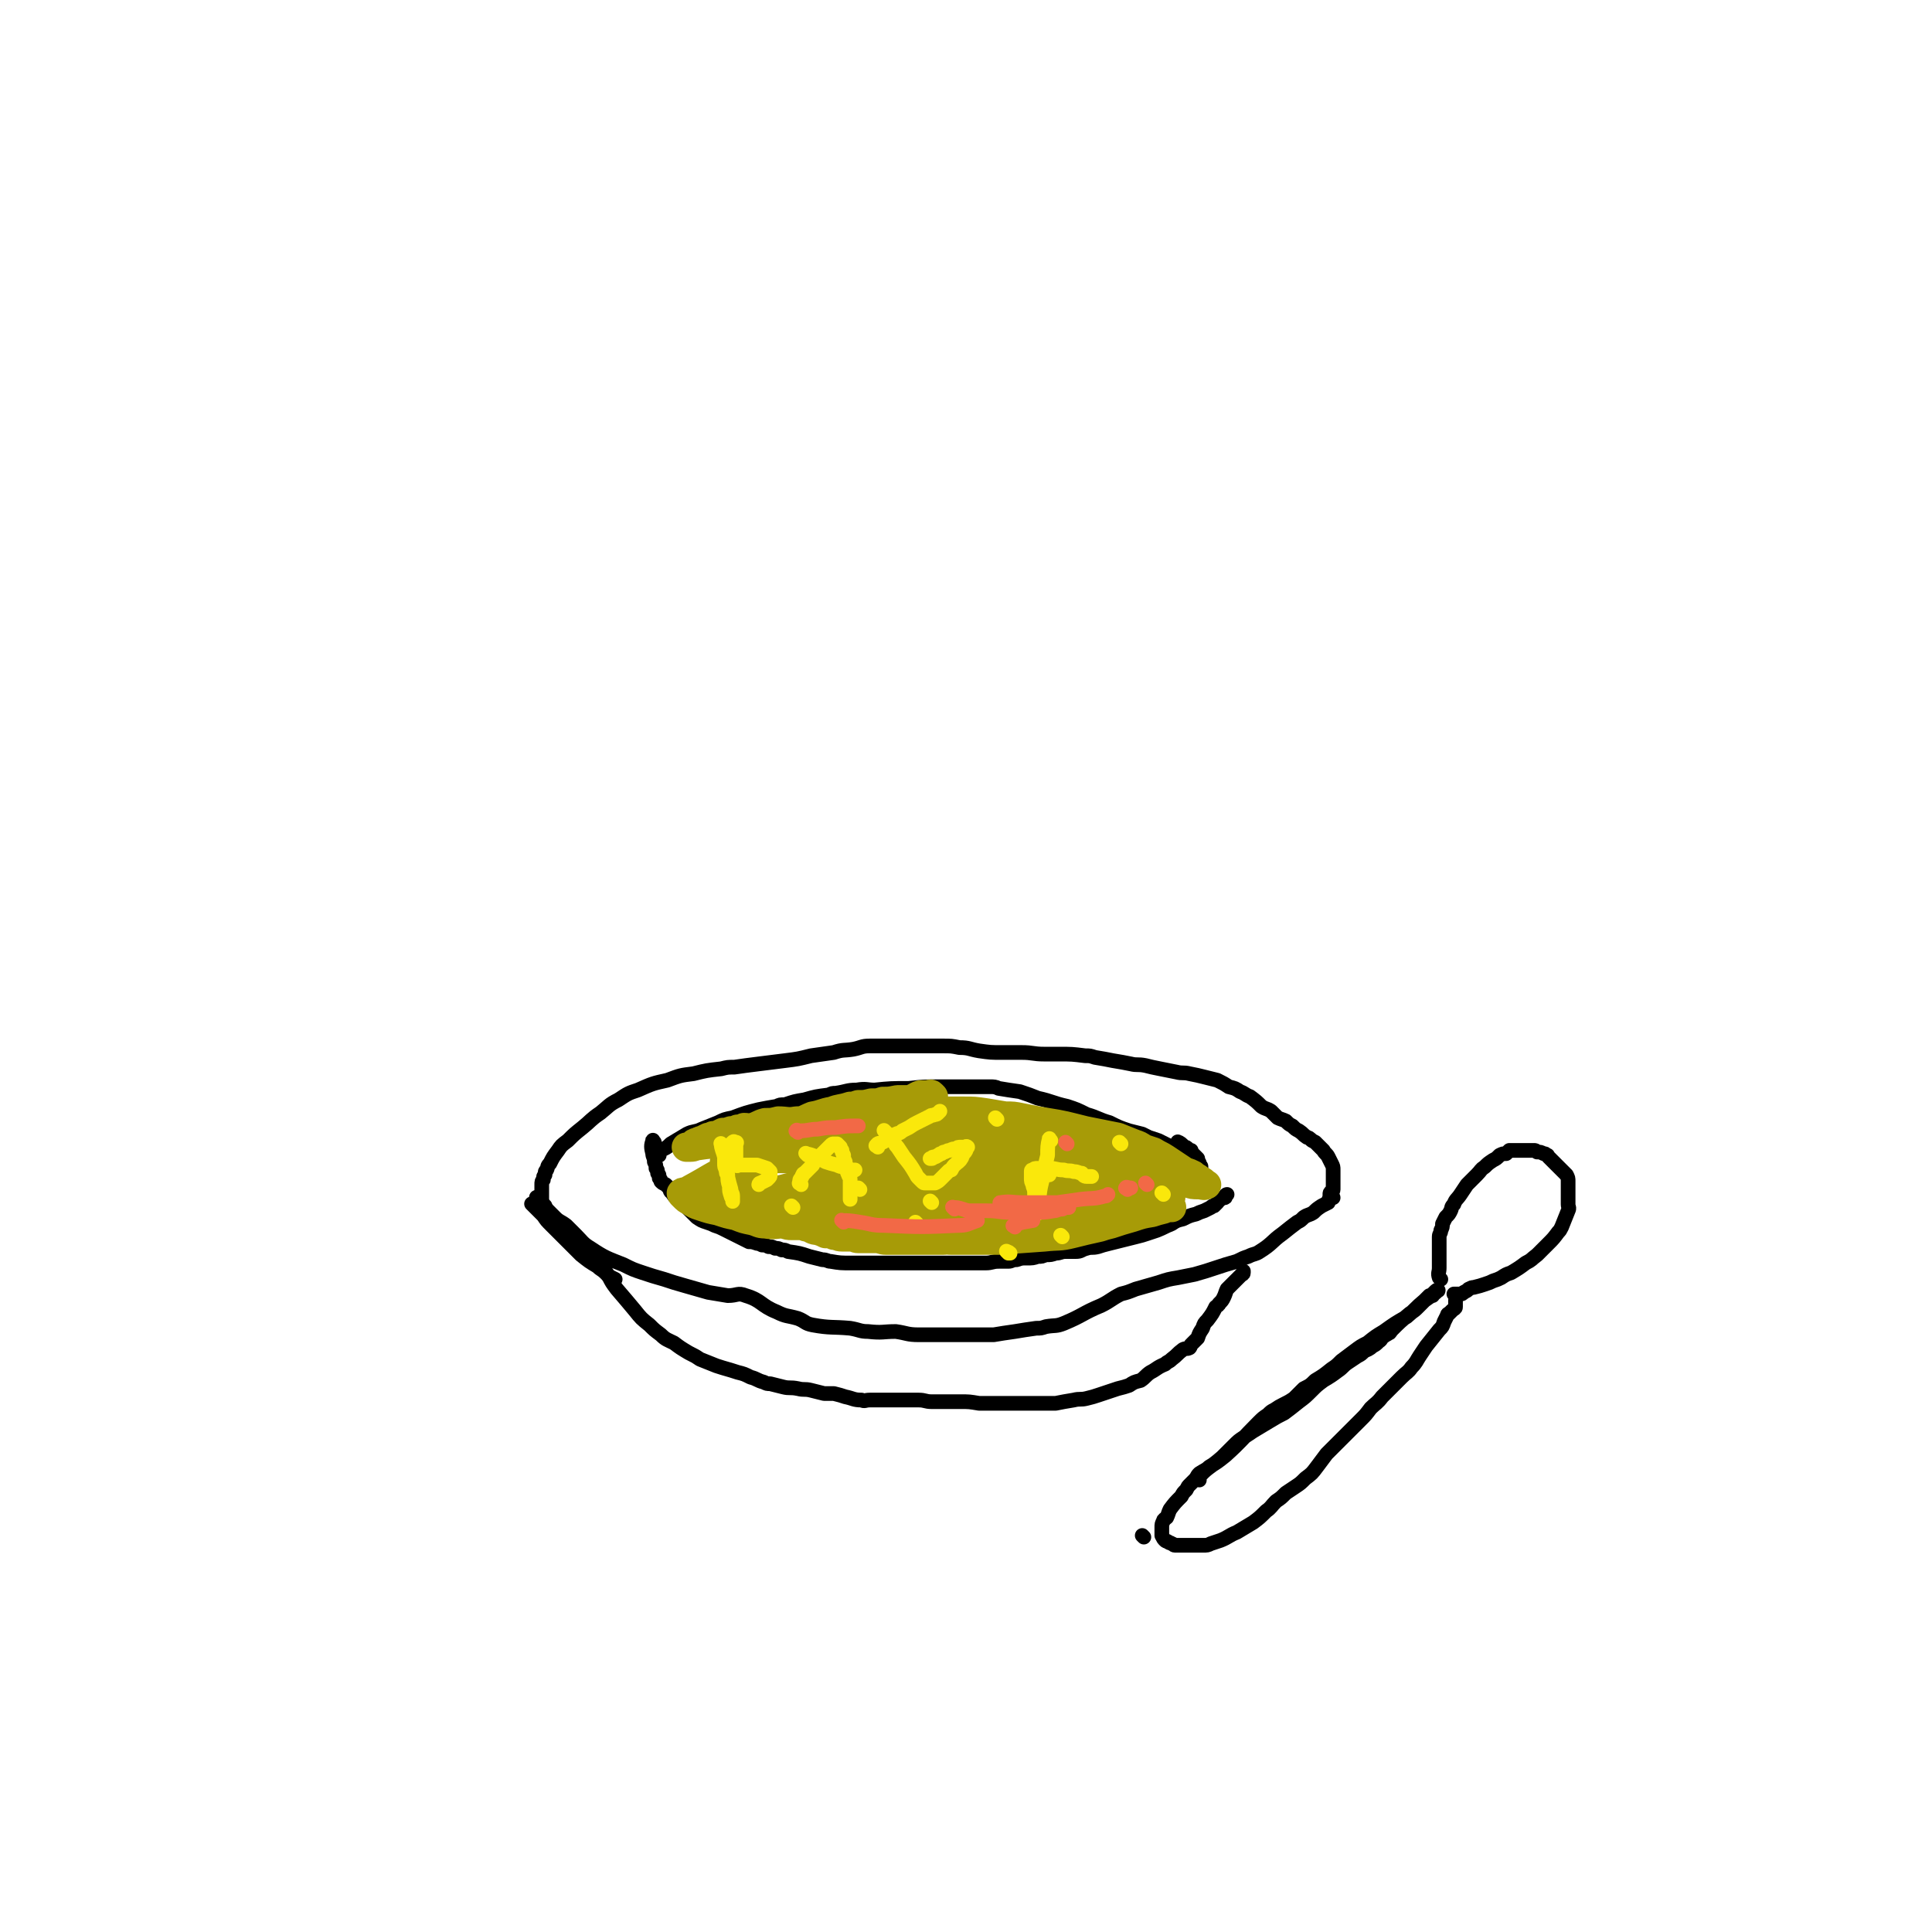 <svg viewBox='0 0 1184 1184' version='1.1' xmlns='http://www.w3.org/2000/svg' xmlns:xlink='http://www.w3.org/1999/xlink'><g fill='none' stroke='#000000' stroke-width='9' stroke-linecap='round' stroke-linejoin='round'><path d='M327,739c-1,-1 -2,-2 -1,-1 0,0 1,1 2,2 1,1 1,1 3,3 1,1 1,1 2,2 2,3 2,3 5,6 6,6 6,6 12,12 3,3 3,3 6,6 5,4 5,4 10,7 2,2 3,2 5,4 1,1 1,1 2,2 2,1 2,1 4,2 '/><path d='M330,735c-1,-1 -2,-2 -1,-1 0,0 1,1 2,2 2,2 1,3 3,4 1,1 1,1 2,2 1,1 1,1 2,2 1,1 1,1 2,2 3,3 3,2 7,5 3,3 3,3 6,6 4,4 4,5 9,8 9,6 10,6 20,10 6,3 6,3 12,5 6,2 6,2 13,4 6,2 6,2 13,4 7,2 7,2 14,4 6,1 6,1 12,2 6,0 6,-2 11,0 10,3 9,6 19,10 6,3 6,2 13,4 5,2 4,3 9,4 11,2 12,1 23,2 6,1 6,2 11,2 9,1 9,0 17,0 7,1 7,2 14,2 6,0 6,0 13,0 7,0 7,0 15,0 6,0 6,0 13,0 2,0 2,0 5,0 6,-1 6,-1 13,-2 6,-1 6,-1 13,-2 3,0 3,0 6,-1 6,-1 6,0 11,-2 12,-5 11,-6 23,-11 6,-3 6,-4 12,-7 4,-1 4,-1 9,-3 7,-2 7,-2 14,-4 6,-2 6,-2 12,-3 5,-1 5,-1 10,-2 7,-2 7,-2 13,-4 6,-2 6,-2 13,-4 4,-2 4,-2 7,-3 4,-2 4,-1 7,-3 8,-5 7,-6 14,-11 5,-4 5,-4 9,-7 2,-1 2,-1 4,-3 3,-2 3,-1 6,-3 2,-2 2,-2 5,-4 2,-1 2,-1 4,-2 0,-1 0,-1 0,-1 1,-2 1,-2 2,-2 1,-1 1,0 1,0 '/><path d='M334,739c-1,-1 -1,-1 -1,-1 -1,-2 -1,-2 -1,-4 0,-3 0,-3 0,-5 0,-2 0,-2 0,-3 0,-2 0,-2 1,-3 0,-2 0,-2 1,-3 0,-2 0,-2 1,-3 1,-2 0,-2 2,-4 2,-4 2,-4 5,-8 2,-3 2,-3 6,-6 4,-4 4,-4 9,-8 5,-4 5,-5 11,-9 5,-4 5,-5 11,-8 6,-4 6,-4 12,-6 9,-4 9,-4 18,-6 8,-3 8,-3 16,-4 8,-2 8,-2 17,-3 4,-1 4,-1 8,-1 7,-1 7,-1 15,-2 8,-1 8,-1 16,-2 8,-1 8,-1 16,-3 7,-1 7,-1 14,-2 6,-2 6,-1 12,-2 5,-1 5,-2 10,-2 4,0 4,0 9,0 6,0 6,0 12,0 7,0 7,0 13,0 5,0 5,0 11,0 5,0 5,0 10,1 6,0 6,1 12,2 7,1 7,1 14,1 6,0 6,0 12,0 7,0 7,1 14,1 5,0 5,0 9,0 8,0 8,0 16,1 3,0 3,0 6,1 6,1 6,1 11,2 6,1 6,1 11,2 4,1 4,0 9,1 4,1 4,1 9,2 5,1 5,1 10,2 4,1 4,0 8,1 5,1 5,1 9,2 4,1 4,1 8,2 4,2 4,2 7,4 4,1 4,1 7,3 3,1 3,2 6,3 4,3 4,3 7,6 3,2 3,1 6,3 2,2 2,2 4,4 2,1 3,1 5,2 2,2 2,2 4,3 2,2 2,2 4,3 3,2 2,2 5,4 0,0 1,0 2,1 1,1 1,1 3,2 1,1 1,1 3,3 1,1 1,1 2,2 1,2 2,2 3,4 1,2 1,2 2,4 1,2 1,2 1,4 0,2 0,2 0,3 0,1 0,1 0,2 0,1 0,1 0,1 0,1 0,1 0,2 0,1 0,1 0,2 0,1 0,1 0,2 0,1 -1,1 -1,1 -1,1 -1,1 -1,2 '/><path d='M367,770c-1,-1 -2,-2 -1,-1 0,1 0,1 1,3 1,2 2,2 3,4 1,3 1,3 3,6 2,4 2,4 5,8 6,7 6,7 11,13 4,5 4,5 9,9 3,3 3,3 7,6 3,3 4,3 8,5 4,3 4,3 9,6 4,2 4,2 7,4 5,2 5,2 10,4 6,2 7,2 13,4 4,1 4,1 8,3 4,1 4,2 8,3 2,1 2,1 4,1 4,1 4,1 8,2 4,1 4,0 9,1 4,1 4,0 8,1 4,1 4,1 8,2 3,0 3,0 6,0 4,1 4,1 7,2 5,1 5,2 10,2 2,1 2,0 5,0 5,0 5,0 11,0 3,0 3,0 6,0 3,0 3,0 5,0 4,0 4,0 8,0 4,0 4,1 8,1 4,0 4,0 7,0 5,0 5,0 11,0 5,0 5,0 11,1 4,0 4,0 7,0 9,0 9,0 18,0 6,0 6,0 12,0 5,0 5,0 10,0 5,-1 5,-1 11,-2 4,-1 4,0 8,-1 4,-1 4,-1 7,-2 3,-1 3,-1 6,-2 3,-1 3,-1 6,-2 4,-1 4,-1 7,-2 3,-2 3,-2 7,-3 3,-2 3,-3 6,-5 4,-2 4,-3 9,-5 2,-2 2,-1 4,-3 4,-3 3,-3 7,-6 2,-1 2,0 4,-1 1,-1 0,-1 1,-2 2,-2 2,-2 4,-4 1,-3 1,-3 3,-6 1,-3 1,-3 3,-5 3,-4 3,-4 5,-8 1,-1 2,-1 2,-2 2,-2 2,-2 3,-4 1,-2 1,-3 2,-5 1,-1 1,-1 2,-2 1,-1 1,-1 2,-2 0,0 0,0 1,-1 1,-1 1,-1 2,-2 1,-1 1,-1 2,-2 0,0 1,0 1,-1 0,-1 0,-1 0,-1 '/><path d='M401,700c-1,-1 -1,-2 -1,-1 -1,3 -1,4 0,8 0,2 1,2 1,5 1,2 1,2 1,4 1,1 1,1 1,3 1,1 1,1 1,3 1,1 1,1 1,2 1,1 1,1 3,2 1,1 1,1 2,2 1,1 0,2 2,3 1,2 1,2 3,3 2,2 2,2 3,3 2,2 2,2 3,3 2,2 2,2 3,3 2,2 2,2 3,3 3,2 3,2 6,3 3,1 3,1 5,2 3,1 3,1 5,2 2,1 2,1 4,2 2,1 2,1 4,2 2,1 2,1 4,2 2,1 2,1 4,2 2,0 2,0 5,1 1,0 1,0 3,1 2,0 2,0 4,1 2,0 2,0 4,1 2,0 2,0 4,1 2,0 2,0 4,1 7,1 7,1 13,3 4,1 4,1 8,2 3,0 3,1 5,1 6,1 6,1 13,1 4,0 4,0 9,0 3,0 3,0 7,0 3,0 3,0 5,0 2,0 2,0 3,0 3,0 3,0 6,0 4,0 4,0 8,0 4,0 4,0 8,0 4,0 4,0 9,0 3,0 3,0 6,0 2,0 2,0 5,0 3,0 3,0 6,0 3,0 3,0 6,0 2,0 2,0 4,0 4,0 4,-1 8,-1 3,0 3,0 6,0 2,0 2,-1 5,-1 3,-1 3,-1 6,-1 4,0 4,0 7,-1 3,0 2,0 5,-1 3,0 3,0 6,-1 3,0 3,-1 6,-1 3,0 3,0 6,0 4,0 3,-1 7,-2 3,-1 3,0 7,-1 3,-1 3,-1 7,-2 4,-1 4,-1 8,-2 4,-1 4,-1 8,-2 4,-1 4,-1 7,-2 3,-1 3,-1 6,-2 5,-2 4,-2 9,-4 3,-2 3,-2 7,-3 4,-2 4,-2 8,-3 2,-1 2,-1 5,-2 2,-1 2,-1 4,-2 1,-1 1,-1 2,-1 1,-1 1,-1 2,-2 1,-1 1,-2 2,-2 1,-1 2,-1 2,-1 1,0 1,0 1,-1 0,0 0,0 0,0 0,-1 1,-1 1,-1 '/><path d='M404,708c-1,-1 -2,-1 -1,-1 1,-2 2,-2 4,-3 2,-1 2,-1 4,-3 5,-3 5,-3 10,-6 4,-2 5,-1 9,-3 5,-2 5,-2 10,-4 4,-2 4,-2 9,-3 8,-3 8,-3 16,-5 5,-1 5,-1 11,-2 2,-1 2,-1 5,-1 6,-2 6,-2 12,-3 7,-2 7,-2 15,-3 2,-1 2,-1 4,-1 7,-1 7,-2 13,-2 6,-1 6,0 11,0 10,-1 10,-1 21,-1 9,-1 9,-1 19,-1 2,0 2,0 5,0 5,0 5,0 10,0 8,0 8,0 16,0 2,0 3,0 5,1 6,1 6,1 13,2 6,2 6,2 11,4 9,2 9,3 18,5 6,2 6,2 12,5 7,2 7,3 14,5 6,3 6,3 12,5 4,1 4,1 8,2 2,1 2,1 4,2 3,1 3,1 6,2 2,1 2,1 4,2 2,1 2,1 4,2 2,1 2,1 4,2 2,1 2,1 4,2 1,1 1,1 2,2 1,1 1,1 1,1 1,1 1,1 2,1 1,0 1,0 1,0 '/><path d='M725,711c-1,-1 -2,-2 -1,-1 0,0 1,1 2,2 1,1 1,1 2,3 0,0 0,0 1,1 0,0 0,0 0,0 '/><path d='M723,701c-1,-1 -2,-2 -1,-1 1,0 2,1 4,3 1,0 1,0 2,1 0,0 0,0 1,1 0,0 0,0 1,0 0,1 0,1 1,2 0,0 0,0 1,1 0,0 0,0 1,1 0,0 0,0 1,1 0,0 0,0 0,1 0,0 0,0 0,1 0,0 1,0 1,1 0,0 0,0 0,1 0,1 1,0 1,1 0,0 0,0 0,1 0,0 0,0 0,0 0,1 0,1 0,1 0,1 0,1 0,1 0,1 0,1 0,1 0,1 0,1 0,1 0,1 0,1 0,1 0,3 1,3 1,5 '/></g>
<g fill='none' stroke='#A79B07' stroke-width='9' stroke-linecap='round' stroke-linejoin='round'><path d='M467,702c-1,-1 -2,-1 -1,-1 5,-2 6,-2 12,-3 7,-2 7,-2 15,-4 3,-1 3,-1 6,-2 1,0 2,0 2,0 0,0 -2,0 -3,1 -4,2 -4,2 -8,5 -3,1 -3,1 -5,3 -3,1 -3,1 -5,2 '/></g>
<g fill='none' stroke='#A79B07' stroke-width='18' stroke-linecap='round' stroke-linejoin='round'><path d='M451,731c-1,-1 -2,-2 -1,-1 5,1 6,2 12,5 6,2 6,2 13,4 5,1 5,1 10,2 5,2 5,2 10,3 3,1 3,1 7,2 3,0 3,0 7,1 7,1 7,1 14,1 5,0 5,0 11,0 2,0 2,0 4,-1 2,0 2,0 4,-1 '/><path d='M462,729c-1,-1 -2,-2 -1,-1 2,0 3,1 7,2 8,3 8,3 15,4 8,2 8,2 16,3 7,2 7,1 14,2 8,1 8,1 16,2 8,1 8,1 17,2 8,0 8,0 17,1 11,0 11,0 21,1 9,0 9,0 18,0 8,0 8,0 17,0 7,0 7,0 14,0 4,0 4,0 9,-1 4,0 4,0 9,0 4,0 4,0 9,-1 4,0 4,0 7,-1 3,0 3,0 6,-1 2,0 2,0 3,0 2,0 2,0 3,0 0,0 0,0 1,0 0,0 0,0 1,0 0,0 0,0 1,0 0,0 1,0 0,0 -1,0 -2,0 -4,0 -5,0 -5,-1 -10,-1 -5,0 -5,0 -10,0 -8,0 -8,1 -15,1 -12,1 -12,0 -24,1 -17,1 -17,1 -33,2 -13,1 -13,2 -26,3 -11,1 -11,1 -22,1 -9,0 -9,1 -18,1 -10,0 -10,0 -20,0 -7,-1 -7,-1 -13,-2 -3,0 -3,0 -7,0 -1,0 -1,0 -2,0 -1,0 -2,0 -2,0 -1,0 0,0 1,0 5,0 5,0 10,0 5,0 5,1 9,1 4,1 4,1 8,1 8,1 8,1 17,1 4,0 4,-1 8,0 9,1 9,3 17,4 4,1 4,1 9,2 4,0 4,0 7,1 3,0 3,0 7,1 3,0 3,0 6,1 4,0 4,1 8,1 3,0 3,0 7,0 3,0 3,0 7,0 8,0 8,0 15,0 14,-1 14,-1 28,-2 9,-1 9,0 17,-2 8,-2 8,-2 17,-4 3,-1 3,-1 7,-2 6,-2 6,-2 13,-4 6,-2 6,-2 12,-3 3,-1 3,-1 7,-2 1,-1 1,-1 2,-1 1,0 1,0 1,0 1,0 2,0 2,0 0,0 0,-1 -1,-1 -1,-1 -2,-1 -3,-1 -3,-2 -3,-3 -6,-4 -3,-2 -3,-1 -5,-2 -4,-1 -4,-1 -7,-2 -4,-1 -4,-1 -7,-2 -12,-3 -12,-4 -23,-7 -6,-2 -6,-1 -12,-3 -10,-3 -10,-3 -20,-6 -11,-3 -11,-3 -23,-5 -6,-2 -6,-2 -12,-3 -13,-1 -13,-1 -26,-3 -9,-1 -9,-1 -19,-2 -10,0 -10,0 -21,0 -3,0 -3,0 -6,0 -2,0 -2,0 -4,0 -1,0 -1,0 -1,0 0,0 0,-1 1,-1 1,-1 1,-1 2,-1 3,-1 3,-1 6,-1 3,-1 3,-1 6,-1 5,0 5,0 10,0 7,0 7,0 15,0 6,0 6,0 12,0 5,0 5,0 11,0 5,0 6,0 11,0 10,1 10,1 19,2 4,1 4,1 8,1 11,2 11,1 22,3 7,1 7,2 14,4 8,3 8,3 16,5 4,2 4,2 8,4 5,2 5,2 11,5 4,2 4,2 8,4 3,2 3,2 6,4 2,2 2,2 4,4 1,1 1,1 2,2 0,0 0,0 1,1 1,0 1,0 2,0 0,0 1,0 0,0 -1,0 -1,0 -3,-1 -2,-1 -2,-1 -3,-2 -1,-1 -1,-1 -2,-1 -2,-1 -2,-1 -3,-1 -2,-1 -2,-1 -3,-1 -2,-1 -2,-1 -3,-1 -2,-1 -2,-1 -3,-1 -2,-1 -2,-1 -3,-1 -2,-1 -2,-1 -4,-1 -2,-1 -2,-1 -4,-2 -1,-1 -1,-1 -3,-1 -2,-1 -2,-1 -4,-2 -2,-2 -2,-1 -4,-3 -2,-1 -2,-1 -4,-2 -3,-1 -3,-1 -6,-2 -2,-1 -2,-1 -5,-2 -2,-1 -2,-1 -5,-2 -2,-1 -2,-1 -5,-2 -2,-1 -2,-1 -5,-2 -2,-1 -2,-1 -5,-2 -3,-1 -3,-1 -5,-2 -7,-2 -7,-2 -14,-4 -7,-2 -7,-2 -15,-4 -7,-1 -7,-1 -14,-2 -9,0 -9,0 -18,-1 -7,0 -7,-1 -15,-1 -13,0 -13,0 -25,1 -9,1 -9,0 -18,2 -11,1 -11,2 -22,4 -5,1 -5,1 -9,2 -2,0 -2,0 -4,1 -4,2 -4,2 -8,4 -4,2 -4,1 -8,3 -2,1 -2,1 -5,2 -4,1 -4,1 -8,2 -3,1 -3,1 -5,2 -1,0 -1,1 -1,1 -1,0 -1,0 -1,0 -1,0 -1,0 -1,0 0,0 1,-1 2,-1 3,-1 3,-1 6,-1 2,-1 2,0 5,0 5,0 5,0 9,0 9,0 9,0 17,0 5,0 5,-1 9,0 6,1 6,3 13,4 4,2 4,1 9,2 5,1 5,1 10,2 5,1 5,1 10,2 5,1 5,1 10,2 5,1 5,2 10,3 6,2 6,2 13,3 5,2 5,2 10,3 6,2 6,1 11,2 6,1 6,1 11,2 5,1 5,2 11,2 5,1 5,1 11,2 4,0 4,0 8,1 2,0 2,0 4,1 1,0 1,0 3,0 0,0 0,0 1,0 0,0 1,0 0,0 -6,0 -6,0 -13,-1 -7,-1 -7,-1 -14,-2 -10,-1 -10,0 -20,-1 -10,-1 -10,-1 -20,-2 -7,0 -7,0 -13,0 -9,0 -9,0 -17,0 -6,0 -6,-1 -13,-1 -5,-1 -5,-1 -11,-1 -7,0 -7,0 -15,0 -6,0 -6,-1 -12,-1 -3,0 -3,0 -7,0 -4,0 -4,0 -7,0 -3,0 -3,0 -5,0 -1,0 -1,0 -3,0 0,0 0,0 0,0 0,0 1,-1 2,-1 7,-2 7,-1 14,-3 6,-1 6,-1 11,-2 8,-1 8,-1 16,-2 8,0 8,0 16,0 6,0 7,0 13,0 8,0 8,-1 16,-1 6,-1 6,-1 11,-1 3,-1 3,0 6,0 2,0 2,0 5,0 2,0 2,0 4,0 3,0 3,0 5,0 3,0 3,0 5,0 4,0 4,0 8,0 5,0 5,0 9,0 4,0 4,1 8,2 3,0 3,0 6,0 3,0 3,0 6,0 4,0 4,1 7,1 4,0 4,0 8,0 3,0 3,0 6,0 2,0 2,0 4,0 2,0 2,0 3,0 1,0 1,0 2,0 0,0 0,0 1,0 0,0 1,0 0,0 -2,0 -2,0 -5,-1 -4,-1 -4,-1 -9,-2 -9,-3 -9,-4 -19,-6 -10,-2 -10,-1 -20,-3 -13,-2 -13,-3 -26,-4 -9,-1 -9,0 -18,-1 -10,-1 -10,-2 -21,-2 -6,-1 -6,0 -13,0 -4,0 -4,0 -8,0 -5,0 -5,0 -9,0 -10,0 -10,0 -19,0 -4,0 -4,0 -7,1 -9,1 -9,2 -17,4 -10,2 -10,1 -19,4 -13,6 -13,7 -26,14 -1,1 -1,1 -2,1 -2,1 -2,0 -3,1 -1,0 0,1 0,1 1,1 1,1 1,1 2,2 2,2 4,3 3,2 3,2 6,3 6,2 6,2 11,3 6,2 6,2 11,3 5,2 5,2 10,3 4,1 4,2 8,2 6,1 6,0 11,0 3,1 3,1 5,1 3,0 3,0 5,0 3,0 3,1 5,1 3,1 3,2 6,2 3,1 3,1 5,2 2,0 3,0 5,1 3,0 2,1 5,1 3,0 3,0 5,0 3,0 3,1 5,1 3,0 3,0 5,0 3,0 3,0 6,0 3,0 3,1 6,1 4,0 4,0 7,0 4,0 4,0 8,0 4,0 4,0 8,0 5,0 5,0 9,0 2,0 2,0 3,0 3,0 3,-1 5,-1 2,0 2,0 3,0 1,0 2,0 1,0 0,0 -1,0 -2,0 -2,0 -2,-1 -5,-1 -6,0 -6,0 -12,0 -11,0 -11,0 -22,-1 -6,-1 -6,-2 -12,-2 -8,-2 -8,-1 -16,-3 -11,-2 -11,-3 -21,-5 -9,-2 -9,-2 -17,-4 -7,-1 -7,-1 -13,-3 -5,-2 -5,-2 -10,-3 -4,-1 -4,-1 -7,-3 -2,-1 -2,-1 -4,-2 -1,-1 -1,-1 -2,-2 -1,-1 -1,-1 -2,-2 0,-1 0,-1 0,-2 0,0 0,0 0,-1 -1,-1 -1,-1 -1,-2 0,-1 0,-1 0,-2 0,-1 0,-1 0,-1 1,-2 1,-2 2,-3 2,-2 1,-2 3,-4 2,-2 2,-1 4,-2 3,-2 3,-2 7,-4 3,-3 3,-3 7,-6 2,-1 2,-2 4,-3 6,-2 6,-2 13,-3 5,-2 5,-1 10,-3 4,-1 4,-1 8,-2 4,-2 4,-2 9,-2 5,-2 5,-1 11,-2 5,-1 5,-2 9,-3 4,0 4,-1 8,-1 4,0 4,0 8,0 5,0 5,-1 11,-1 6,0 6,0 11,0 6,0 6,0 12,0 7,0 7,0 13,0 6,0 6,0 13,1 6,1 6,1 12,2 5,0 5,0 10,1 5,1 5,1 10,2 6,1 6,1 12,2 5,1 5,1 9,2 4,1 4,1 8,2 5,1 5,1 10,2 5,1 5,1 10,2 5,2 5,2 10,4 3,1 3,1 6,3 3,1 3,1 6,2 3,2 4,2 7,4 3,2 3,2 6,4 3,2 3,2 6,4 3,1 3,1 5,2 2,2 2,1 4,3 2,1 2,1 4,3 0,0 1,0 0,0 -1,1 -2,0 -5,0 -3,0 -3,0 -6,-1 -4,-1 -4,-1 -8,-3 -5,-2 -5,-2 -11,-4 -5,-3 -5,-3 -10,-5 -8,-2 -8,-2 -16,-5 -8,-2 -8,-2 -16,-5 -1,0 -1,0 -1,0 '/><path d='M572,672c-1,-1 -1,-1 -1,-1 -1,-1 -1,0 -2,0 -1,0 -1,0 -3,0 -1,0 -1,0 -2,0 -3,1 -3,2 -7,3 -3,0 -3,0 -7,0 -5,1 -5,1 -9,1 -3,1 -3,1 -7,1 -4,1 -4,1 -8,1 -3,1 -3,1 -5,1 -6,2 -6,1 -11,3 -6,1 -6,2 -12,3 -5,2 -5,3 -10,3 -5,1 -6,0 -11,0 -4,1 -4,1 -8,1 -4,1 -4,2 -8,3 -2,1 -2,0 -5,0 -2,1 -2,1 -4,1 -2,1 -2,1 -4,1 -3,1 -3,1 -5,1 -2,1 -2,1 -4,2 -1,0 -1,0 -2,0 -2,1 -2,1 -3,1 -2,1 -2,1 -4,2 -1,0 -1,0 -2,1 -1,0 -2,0 -3,1 0,0 0,0 -1,1 0,0 0,0 -1,1 0,0 0,0 -1,0 0,0 0,0 -1,0 0,0 -1,0 0,0 0,0 0,0 1,0 1,0 1,0 1,0 3,0 3,-1 5,-1 7,-1 7,-1 14,-1 6,-1 6,-1 13,-1 6,-1 6,-1 13,-1 7,-1 7,-1 13,-1 6,-1 6,-1 11,-1 5,-1 5,-1 9,-1 5,-1 5,-1 10,-1 6,-1 6,-1 11,-1 5,-1 5,-1 10,-1 4,-1 4,-1 9,-1 5,-1 5,-1 10,-1 5,0 5,0 11,0 5,0 5,0 10,0 5,0 5,-1 10,-1 7,0 7,0 13,0 6,0 6,0 12,0 3,0 3,0 6,0 4,0 4,0 9,0 6,0 6,1 12,2 4,0 4,0 7,1 7,1 7,0 13,2 5,1 5,2 10,3 5,3 5,3 11,5 5,2 5,2 10,5 4,1 3,2 7,4 2,1 2,1 4,2 1,1 1,1 3,2 0,0 0,0 0,0 '/></g>
<g fill='none' stroke='#FAE80B' stroke-width='9' stroke-linecap='round' stroke-linejoin='round'><path d='M491,726c-1,-1 -2,-1 -1,-1 0,-2 0,-2 1,-3 1,-1 0,-1 1,-2 0,-1 1,-1 1,-1 1,-1 1,-1 2,-2 2,-2 2,-2 3,-3 1,-2 1,-2 2,-3 1,-1 1,-1 2,-2 1,-1 1,-1 2,-2 1,-1 1,-1 2,-2 1,-1 1,-1 2,-2 1,-1 1,-1 1,-1 1,-1 1,-1 2,-1 1,0 1,0 2,0 0,0 0,0 0,0 1,1 1,1 2,2 0,1 0,1 1,2 0,1 0,1 1,3 0,2 0,2 1,4 0,2 0,2 1,4 0,2 0,2 1,4 0,1 1,1 1,3 0,1 0,1 0,2 0,1 0,1 0,2 0,1 0,1 0,2 0,1 0,1 0,1 0,1 0,1 0,1 0,1 0,1 0,1 0,1 0,1 0,1 0,1 0,1 0,1 0,1 0,1 0,1 '/><path d='M527,729c-1,-1 -1,-1 -1,-1 '/><path d='M495,708c-1,-1 -2,-2 -1,-1 5,1 6,2 12,5 3,1 3,1 7,2 2,1 2,1 4,1 1,1 1,1 3,1 1,1 1,1 3,1 0,0 0,0 1,0 '/><path d='M543,694c-1,-1 -2,-2 -1,-1 1,2 2,2 5,6 2,2 1,2 3,4 2,3 2,3 4,6 4,5 4,5 7,10 1,2 1,2 2,3 1,1 1,1 2,2 1,1 1,1 2,1 1,0 1,0 2,0 2,0 2,0 4,0 2,-1 2,-1 4,-3 2,-2 2,-2 4,-4 1,-1 1,-1 2,-1 1,-2 1,-2 2,-3 2,-2 3,-2 4,-4 1,-1 0,-1 1,-2 0,-1 1,-1 2,-3 0,-1 0,-1 1,-2 0,0 0,0 0,0 -1,-1 -1,0 -2,0 -1,0 -1,0 -2,0 -2,0 -2,0 -3,1 -2,0 -2,0 -4,1 -1,0 -1,0 -3,1 -1,0 -1,0 -2,1 -1,0 -1,0 -2,1 -1,0 -1,1 -2,1 0,0 -1,0 -1,0 -1,0 0,1 -1,1 0,0 -1,0 -1,0 '/><path d='M538,703c-1,-1 -2,-1 -1,-1 1,-2 2,-1 4,-2 2,-1 2,-2 4,-3 2,-1 2,-1 4,-2 2,-1 2,0 4,-2 2,-1 2,-1 4,-2 3,-2 3,-2 5,-3 2,-1 2,-1 4,-2 2,-1 2,-1 4,-2 1,-1 1,0 3,-1 1,0 1,0 2,-1 0,0 0,0 1,-1 0,0 0,0 0,0 '/><path d='M644,699c-1,-1 -1,-2 -1,-1 -1,4 -1,5 -1,10 -1,4 -1,4 -2,9 -1,7 -2,7 -3,15 0,4 0,4 0,9 0,1 1,1 0,2 0,0 -1,1 -2,0 -1,-1 -1,-2 -1,-4 0,-2 0,-2 0,-5 0,-1 0,-1 0,-1 0,-1 0,-1 0,-2 0,-3 -1,-3 -1,-5 -1,-2 -1,-2 -1,-4 0,-1 0,-1 0,-2 0,-1 0,-1 0,-2 0,-1 0,-1 1,-1 1,-1 1,-1 3,-1 4,0 4,0 7,0 5,0 4,1 9,1 3,1 3,0 6,1 3,0 3,1 5,1 1,1 1,2 3,2 0,0 1,0 2,0 0,0 0,0 1,0 '/><path d='M443,702c-1,-1 -2,-2 -1,-1 0,3 1,4 2,8 0,2 0,2 1,5 1,8 1,8 3,15 0,2 1,2 1,4 0,1 0,1 0,2 0,1 0,2 0,1 0,0 0,0 0,-1 0,-1 -1,-1 -1,-2 -1,-3 -1,-3 -1,-6 -1,-3 -1,-4 -1,-7 -1,-1 -1,-1 -1,-3 -1,-2 -1,-2 -1,-4 0,-2 0,-2 0,-3 0,-2 0,-2 0,-3 0,-1 0,-1 0,-2 0,0 0,0 0,0 1,-1 1,-1 1,-1 1,-1 1,-1 1,-1 1,-1 1,-1 1,-1 1,-1 1,-1 1,-1 1,-1 1,-1 1,-1 1,-1 1,0 1,0 1,0 1,0 1,0 1,0 0,1 0,1 0,2 0,2 0,3 0,1 0,1 0,2 0,2 0,2 0,4 0,2 0,2 0,4 0,0 0,0 0,0 1,1 1,0 2,0 1,0 1,0 3,0 2,0 2,0 4,0 2,0 2,0 4,0 3,1 3,1 6,2 1,1 1,1 2,2 0,1 0,1 0,2 0,1 0,1 -1,2 -1,1 -1,1 -1,1 -2,1 -2,1 -4,2 -1,0 -1,1 -1,1 '/></g>
<g fill='none' stroke='#000000' stroke-width='9' stroke-linecap='round' stroke-linejoin='round'><path d='M701,942c-1,-1 -1,-1 -1,-1 '/><path d='M735,907c-1,-1 -2,-1 -1,-1 6,-7 7,-6 15,-13 3,-3 3,-3 7,-7 3,-3 3,-3 6,-5 3,-2 3,-2 6,-4 5,-3 5,-3 10,-6 5,-3 5,-3 9,-5 4,-3 4,-3 9,-7 4,-3 4,-3 8,-7 3,-3 3,-3 7,-6 5,-3 5,-3 9,-6 3,-2 3,-3 6,-5 3,-2 3,-2 6,-4 2,-1 2,-1 4,-3 2,-1 3,-1 5,-3 2,-1 2,-1 4,-3 2,-1 1,-2 3,-3 1,-1 2,-1 3,-2 1,0 1,-1 2,-2 5,-5 5,-5 11,-10 3,-2 3,-2 5,-4 2,-2 2,-2 4,-4 0,0 0,0 1,-1 1,-1 1,-1 2,-2 1,0 1,0 2,0 0,-1 0,-1 0,-1 1,-1 1,-1 1,-1 1,-1 1,-1 1,-1 1,-1 2,0 1,0 -3,3 -4,3 -8,6 -6,5 -5,5 -11,10 -7,4 -7,4 -14,9 -5,3 -5,3 -10,7 -4,2 -4,2 -8,5 -4,3 -4,3 -8,6 -3,3 -3,3 -6,5 -5,4 -5,4 -10,7 -3,3 -3,3 -7,5 -3,3 -3,3 -6,6 -3,2 -3,2 -7,4 -2,1 -2,1 -5,3 -2,1 -2,1 -4,3 -3,2 -3,2 -6,5 -10,10 -10,11 -20,20 -5,4 -5,4 -10,7 -2,2 -3,2 -6,4 -2,2 -1,2 -3,4 -2,2 -2,2 -3,3 -1,1 -1,1 -2,3 -2,2 -2,2 -3,4 -4,4 -4,4 -7,8 -1,2 -1,3 -2,5 -1,1 -2,1 -2,2 -1,2 -1,2 -1,4 0,1 0,1 0,2 0,1 0,1 0,2 0,1 0,1 0,1 1,2 1,2 2,3 1,1 1,0 2,1 1,1 1,0 2,1 1,0 1,1 2,1 1,0 1,0 3,0 4,0 4,0 8,0 3,0 3,0 6,0 3,0 3,0 5,-1 3,-1 3,-1 6,-2 5,-2 5,-3 10,-5 5,-3 5,-3 10,-6 4,-3 4,-3 8,-7 3,-2 3,-3 6,-6 3,-2 3,-2 6,-5 3,-2 3,-2 6,-4 3,-2 3,-2 6,-5 4,-3 4,-3 7,-7 3,-4 3,-4 6,-8 3,-3 3,-3 7,-7 3,-3 3,-3 6,-6 4,-4 4,-4 8,-8 3,-3 3,-3 6,-7 3,-3 4,-3 7,-7 3,-3 3,-3 6,-6 3,-3 3,-3 6,-6 3,-3 4,-3 6,-6 3,-3 3,-4 5,-7 2,-3 2,-3 4,-6 4,-5 4,-5 8,-10 2,-2 2,-2 3,-5 1,-2 1,-2 2,-4 0,-1 1,-1 1,-1 1,-1 1,-1 2,-2 1,-1 2,-1 2,-2 0,-1 0,-1 0,-1 0,-1 0,-1 0,-2 0,-1 0,-1 0,-1 '/><path d='M883,784c-1,-1 -1,-1 -1,-1 -1,-3 0,-3 0,-6 0,-4 0,-4 0,-8 0,-3 0,-3 0,-6 0,-2 0,-2 0,-5 0,-2 1,-2 1,-4 1,-2 1,-2 1,-4 1,-2 1,-2 2,-4 2,-2 2,-2 3,-4 1,-2 0,-2 2,-4 1,-3 2,-3 4,-6 2,-3 2,-3 4,-6 3,-3 3,-3 6,-6 3,-3 2,-3 5,-5 2,-2 2,-2 5,-4 2,-1 2,-1 4,-3 2,-1 2,-1 4,-1 1,-1 1,-1 2,-2 2,0 2,0 4,0 2,0 2,0 4,0 0,0 0,0 1,0 1,0 1,0 2,0 2,0 2,0 4,0 1,0 1,0 2,1 2,0 2,0 4,1 1,0 1,0 2,1 1,0 0,0 1,1 1,1 1,1 2,2 1,1 1,1 2,2 1,1 1,1 1,1 1,1 1,1 2,2 1,1 1,1 2,2 1,1 1,1 1,1 1,1 1,1 1,1 1,2 1,2 1,4 0,4 0,4 0,8 0,1 0,1 0,2 0,2 0,2 0,4 0,2 1,2 0,4 -2,5 -2,5 -4,10 -1,2 -1,2 -2,3 -3,4 -3,4 -6,7 -3,3 -3,3 -7,7 -4,3 -3,3 -7,5 -4,3 -4,3 -9,6 -3,1 -3,1 -6,3 -2,1 -2,1 -5,2 -2,1 -2,1 -5,2 -3,1 -3,1 -7,2 -1,0 -1,0 -3,1 -1,1 -1,1 -3,2 -1,1 -1,1 -2,1 -1,0 -1,0 -2,0 -1,0 -1,0 -2,0 '/></g>
<g fill='none' stroke='#FAE80B' stroke-width='9' stroke-linecap='round' stroke-linejoin='round'><path d='M618,768c-1,-1 -2,-2 -1,-1 0,0 1,0 2,1 '/><path d='M651,758c-1,-1 -1,-1 -1,-1 '/><path d='M562,750c-1,-1 -1,-1 -1,-1 '/><path d='M611,686c-1,-1 -1,-1 -1,-1 '/><path d='M687,701c-1,-1 -1,-1 -1,-1 '/><path d='M713,732c-1,-1 -1,-1 -1,-1 '/><path d='M486,740c-1,-1 -1,-1 -1,-1 '/><path d='M571,737c-1,-1 -1,-1 -1,-1 '/><path d='M643,720c-1,-1 -1,-1 -1,-1 '/></g>
<g fill='none' stroke='#F26946' stroke-width='9' stroke-linecap='round' stroke-linejoin='round'><path d='M622,752c-1,-1 -2,-1 -1,-1 5,-2 6,-2 12,-3 '/><path d='M585,741c-1,-1 -2,-2 -1,-1 2,0 3,0 6,1 3,1 3,1 6,1 4,0 5,0 9,0 7,0 7,1 15,1 7,0 7,0 14,0 6,0 6,0 12,-1 2,0 2,-1 5,-1 2,-1 2,-1 4,-1 '/><path d='M614,738c-1,-1 -2,-1 -1,-1 6,-1 7,0 14,0 6,0 6,0 12,0 4,0 4,0 9,0 7,-1 7,-1 14,-2 8,-1 8,0 15,-2 1,0 1,0 2,-1 0,0 0,0 0,0 '/><path d='M691,729c-1,-1 -2,-1 -1,-1 0,-1 1,0 3,0 '/><path d='M517,749c-1,-1 -2,-2 -1,-1 4,0 5,0 11,1 7,1 7,2 15,2 23,1 23,1 45,0 6,0 6,-1 12,-3 '/><path d='M489,694c-1,-1 -2,-1 -1,-1 0,-1 1,0 2,0 6,0 6,-1 11,-1 6,-1 6,-1 11,-1 7,-1 7,-1 13,-1 1,0 1,0 1,0 '/><path d='M654,701c-1,-1 -1,-1 -1,-1 '/><path d='M703,726c-1,-1 -1,-1 -1,-1 '/></g>
</svg>